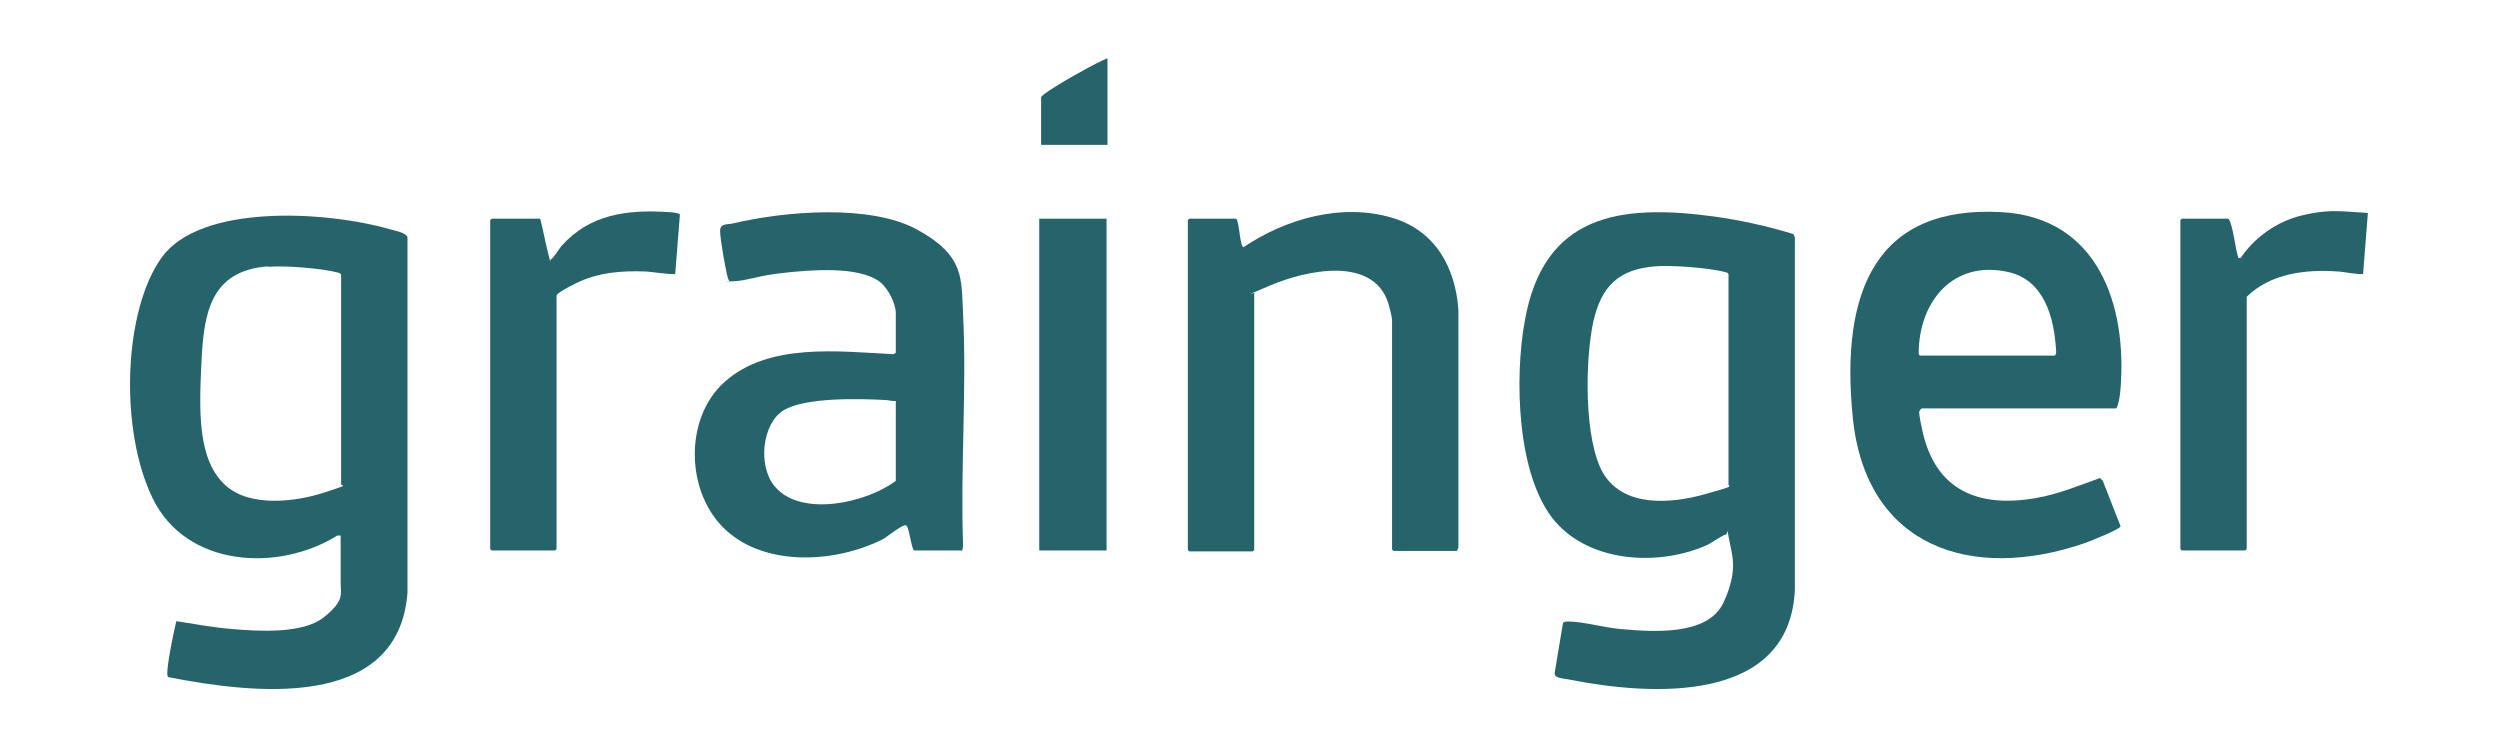 <?xml version="1.0" encoding="UTF-8"?>
<svg id="Layer_1" xmlns="http://www.w3.org/2000/svg" version="1.1" viewBox="0 0 535 160.1">
  <!-- Generator: Adobe Illustrator 29.5.1, SVG Export Plug-In . SVG Version: 2.1.0 Build 141)  -->
  <defs>
    <style>
      .st0 {
        fill: #25646a;
      }
    </style>
  </defs>
  <path class="st0" d="M334.7,133.2c.2-.2.5-.2.8-.2,3.3,0,7.7,1.3,11.2,1.6,6.7.6,18.7,1.6,22.1-5.6s1.7-10.7,1.2-13.7-.2-.9-.7-.9-3.2,1.9-3.9,2.2c-10.2,4.6-24.9,3.9-32.6-5-8.3-9.7-8.7-30.9-6.5-42.9,4-22.7,20.1-25.1,40.3-22.4,5.8.8,11.7,2.1,17.2,3.8l.3.7v75.4c-1.1,24.6-31,22.7-48.4,19.2-.9-.2-3.2-.2-3-1.4l1.8-10.8ZM354.2,57c-7.8.6-11.5,4.3-13.2,11.7-1.8,8-2.1,25.5,2.1,32.6,4.4,7.3,14.4,6.5,21.6,4.5s5-1.5,5.2-2.3v-44.7c0-.4-.4-.5-.8-.6-3.5-.9-11.4-1.5-15-1.2Z"/>
  <path class="st0" d="M73,114.6h-.8c-12.7,7.9-32.3,6.8-39.5-7.9s-6.3-40.2,1.9-51.6,34.7-10.1,49-6c1,.3,3.4.7,3.6,1.7v76.1c-2,25.4-33.4,21.5-51.2,18-.2-.2-.2-.5-.2-.8,0-2.1,1.1-7.5,1.6-9.7s.2-1.3.8-1.4c3.8.6,7.6,1.3,11.4,1.6,5.6.5,15.2,1.1,19.7-2.5s3.6-5,3.6-7.5v-10ZM57.4,57c-12.5.9-13.8,10.2-14.3,20.7s-.8,20.8,5.2,26.2c5.2,4.7,15,3.5,21.1,1.5s3.5-1.2,3.6-1.8v-44.7c0-.4-.4-.5-.8-.6-3.5-.9-11.2-1.5-14.8-1.2Z"/>
  <path class="st0" d="M205.8,117.8h-10.2c-.7-.7-1-5.3-1.8-5.4s-4.1,2.6-4.9,3c-9.9,5-24.8,6-33.5-1.9s-9.1-24-.3-31.8c9.4-8.4,24.4-6.5,36.1-5.9l.5-.3v-8.5c0-2.1-1.7-5.3-3.3-6.6-4.6-3.6-15.2-2.6-20.8-2s-7.7,1.7-10.8,1.8-.5,0-.7-.1c-.2-.1-.2-.4-.3-.5-.5-1.6-1.7-8.5-1.7-10.2s1.7-1.3,2.8-1.6c11-2.6,29.4-4.2,39.5,1.4s9.3,10.4,9.7,18c.8,16.3-.6,33.2,0,49.6l-.2,1.1ZM191.7,85.8c-.8.1-1.6-.2-2.3-.2-5.5-.3-17.1-.6-21.7,2.2s-5.6,11.9-1.9,16.3c5.6,6.7,19.7,3.5,25.9-1.2v-17.1Z"/>
  <path class="st0" d="M411.2,87.5c-.2,0-.5.5-.5.7,0,.8.5,3.1.7,4,2.8,12.8,12,16.5,24.2,14.4,4.8-.8,9.3-2.7,13.8-4.3l.6.6,3.8,9.7c-.1.7-6.5,3.2-7.6,3.6-24.3,8.4-46.9.9-49.7-26.8s5.4-45.5,31.9-44c20.6,1.2,26.8,19.9,25.4,37.7-.1,1.3-.3,3.1-.9,4.3h-41.7ZM411,76.1h28.7c.4-.3.3-.7.3-1.1-.4-7-2.5-15.1-10.3-16.8-11.7-2.6-19,6.3-19.1,17.2,0,.2,0,.6.3.7Z"/>
  <path class="st0" d="M264.5,46.8c.7.2.8,5.9,1.6,6.1,9.1-6.1,21-9.5,31.8-6.3,9.2,2.7,13.6,10.6,14.2,19.8v50.8s-.3.7-.3.7h-13.6l-.3-.3v-49.1c0-.7-.6-2.9-.8-3.6-3.3-10.3-17.8-7-25.3-3.8s-2.5,1-3.4,1.8v54.8l-.3.3h-13.6l-.3-.3V47.1l.3-.3h9.9Z"/>
  <path class="st0" d="M115.6,46.8c.7,2.6,1.1,5.2,1.8,7.8s.1,1,.5.9,1.8-2.3,2.2-2.8c6.1-6.9,14.2-7.9,23.1-7.3.5,0,2.2.2,2.3.5l-1,12.7c-.4.3-5.4-.5-6.4-.5-5-.2-10.2.2-14.8,2.5s-4.2,2.5-4.2,3.1v53.8l-.3.3h-13.6l-.3-.3V47.1l.3-.3h10.2Z"/>
  <path class="st0" d="M476.8,46.8c.3.2.4.5.5.8.8,2.4,1,5.2,1.7,7.6h.5c3-4.4,7.7-7.8,13.1-9.1s8.1-.9,11.6-.7,2.4.2,2.5.5l-1,12.7c-.4.3-4.5-.5-5.4-.5-6.9-.5-14.4.4-19.5,5.4v54l-.3.3h-13.6l-.3-.3V47.1l.3-.3h9.9Z"/>
  <rect class="st0" x="222.4" y="46.8" width="14.4" height="71"/>
  <path class="st0" d="M237,12.6v18.4h-14.2v-10.2c.2-.3.5-.5.7-.7,2.6-1.9,9.3-5.7,12.3-7.1s.7-.4,1.1-.4Z"/>
</svg>